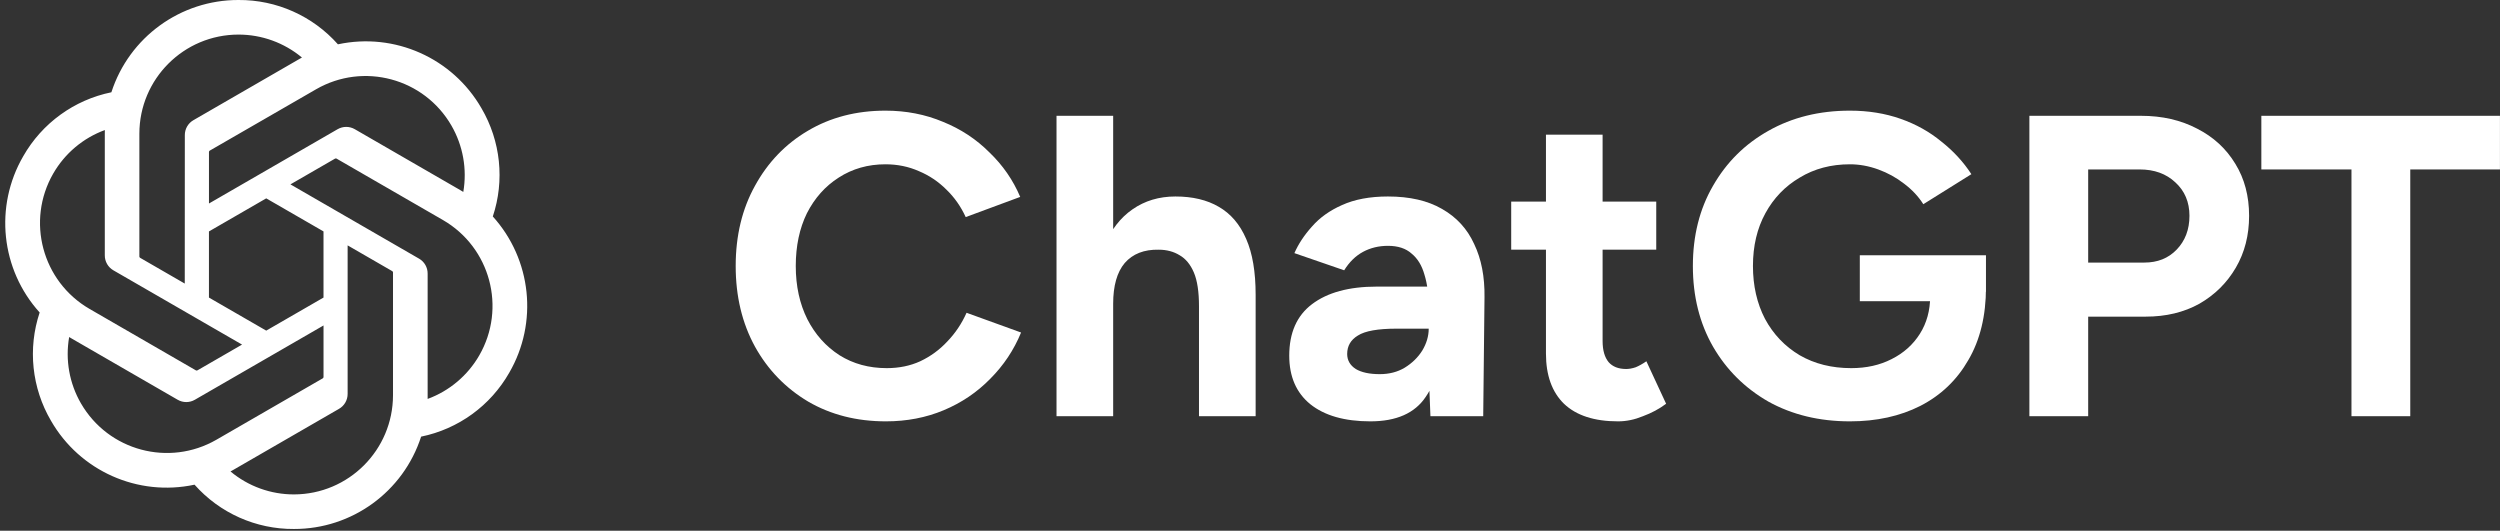 <svg width="895" height="190" viewBox="0 0 895 190" fill="none" xmlns="http://www.w3.org/2000/svg">
<rect x="0" y="0" width="895" height="190" fill="#333333" stroke="none"/>
<path d="M841.827 149V60.662H809.564V41.458H894.983V60.662H862.874V149H841.827Z" fill="white"/>
<path d="M726.52 149V41.458H766.464C774.043 41.458 780.752 42.994 786.59 46.067C792.428 49.037 796.986 53.236 800.263 58.665C803.541 63.99 805.179 70.187 805.179 77.254C805.179 84.219 803.592 90.415 800.417 95.844C797.242 101.272 792.889 105.573 787.358 108.749C781.827 111.821 775.426 113.357 768.154 113.357H747.568V149H726.52ZM747.568 94H767.693C772.405 94 776.245 92.464 779.216 89.391C782.288 86.216 783.825 82.17 783.825 77.254C783.825 72.338 782.135 68.343 778.755 65.271C775.477 62.198 771.227 60.662 766.003 60.662H747.568V94Z" fill="white"/>
<path d="M662.277 150.844C651.318 150.844 641.588 148.488 633.087 143.777C624.688 138.963 618.082 132.408 613.269 124.112C608.455 115.713 606.048 106.086 606.048 95.229C606.048 84.372 608.455 74.796 613.269 66.5C618.082 58.101 624.688 51.546 633.087 46.835C641.588 42.021 651.318 39.614 662.277 39.614C668.832 39.614 674.875 40.587 680.406 42.533C685.936 44.479 690.801 47.194 695.001 50.676C699.302 54.056 702.887 57.948 705.755 62.352L688.548 73.106C686.807 70.341 684.502 67.882 681.635 65.732C678.869 63.581 675.797 61.891 672.417 60.662C669.037 59.433 665.657 58.818 662.277 58.818C655.517 58.818 649.526 60.406 644.302 63.581C639.079 66.653 634.982 70.904 632.012 76.332C629.041 81.761 627.556 88.059 627.556 95.229C627.556 102.296 628.99 108.595 631.858 114.126C634.828 119.656 638.976 124.009 644.302 127.184C649.628 130.257 655.773 131.793 662.738 131.793C668.166 131.793 672.98 130.718 677.179 128.567C681.481 126.416 684.861 123.395 687.319 119.503C689.777 115.611 691.006 111.104 691.006 105.983L710.978 102.911C710.978 113.05 708.879 121.705 704.679 128.874C700.583 136.044 694.847 141.523 687.473 145.313C680.201 149 671.802 150.844 662.277 150.844ZM665.811 107.827V91.388H710.978V104.447L699.609 107.827H665.811Z" fill="white"/>
<path d="M579.263 150.844C570.762 150.844 564.31 148.744 559.905 144.545C555.604 140.345 553.453 134.354 553.453 126.57V48.218H573.732V122.114C573.732 125.392 574.449 127.901 575.883 129.642C577.317 131.281 579.417 132.101 582.182 132.101C583.206 132.101 584.333 131.896 585.562 131.486C586.791 130.974 588.071 130.257 589.403 129.335L596.47 144.545C594.012 146.388 591.246 147.873 588.174 149C585.203 150.229 582.233 150.844 579.263 150.844ZM541.009 89.391V72.184H592.936V89.391H541.009Z" fill="white"/>
<path d="M512.095 149L511.48 133.483V110.131C511.48 105.522 510.968 101.579 509.944 98.302C509.022 95.024 507.486 92.515 505.335 90.774C503.286 88.93 500.47 88.008 496.885 88.008C493.608 88.008 490.637 88.725 487.974 90.159C485.311 91.593 483.058 93.795 481.215 96.765L463.393 90.62C464.827 87.343 466.927 84.168 469.692 81.095C472.458 77.92 476.042 75.359 480.446 73.413C484.953 71.365 490.433 70.341 496.885 70.341C504.669 70.341 511.122 71.826 516.243 74.796C521.466 77.766 525.307 81.965 527.765 87.394C530.326 92.72 531.555 99.07 531.452 106.444L530.991 149H512.095ZM490.586 150.844C481.368 150.844 474.199 148.795 469.078 144.698C464.059 140.601 461.55 134.815 461.55 127.338C461.55 119.144 464.264 112.999 469.692 108.902C475.223 104.703 482.956 102.603 492.891 102.603H512.402V117.659H499.958C493.3 117.659 488.691 118.479 486.131 120.117C483.57 121.654 482.29 123.856 482.29 126.723C482.29 128.977 483.314 130.769 485.363 132.101C487.411 133.33 490.279 133.944 493.966 133.944C497.346 133.944 500.316 133.176 502.877 131.64C505.54 130.001 507.639 127.952 509.176 125.494C510.712 122.934 511.48 120.322 511.48 117.659H516.396C516.396 128.106 514.399 136.249 510.405 142.087C506.513 147.925 499.906 150.844 490.586 150.844Z" fill="white"/>
<path d="M378.233 149V41.458H398.513V149H378.233ZM429.239 149V109.67H449.518V149H429.239ZM429.239 109.67C429.239 104.447 428.625 100.401 427.396 97.533C426.166 94.666 424.477 92.617 422.326 91.388C420.175 90.057 417.666 89.391 414.798 89.391C409.574 89.288 405.529 90.876 402.661 94.153C399.895 97.431 398.513 102.296 398.513 108.749H391.753C391.753 100.555 392.931 93.641 395.287 88.008C397.745 82.273 401.124 77.92 405.426 74.95C409.83 71.877 414.951 70.341 420.789 70.341C426.935 70.341 432.107 71.57 436.306 74.028C440.608 76.486 443.885 80.327 446.139 85.55C448.392 90.671 449.518 97.329 449.518 105.522V109.67H429.239Z" fill="white"/>
<path d="M317.148 150.844C306.701 150.844 297.432 148.488 289.341 143.777C281.249 138.963 274.899 132.408 270.29 124.112C265.681 115.713 263.377 106.086 263.377 95.229C263.377 84.372 265.681 74.796 270.29 66.5C274.899 58.101 281.198 51.546 289.187 46.835C297.278 42.021 306.547 39.614 316.994 39.614C324.369 39.614 331.231 40.946 337.581 43.609C343.931 46.169 349.462 49.805 354.173 54.517C358.987 59.126 362.674 64.451 365.235 70.494L345.724 77.715C343.982 73.925 341.678 70.648 338.81 67.882C335.942 65.015 332.665 62.813 328.978 61.276C325.29 59.638 321.296 58.818 316.994 58.818C310.747 58.818 305.165 60.406 300.249 63.581C295.435 66.653 291.645 70.904 288.88 76.332C286.217 81.761 284.885 88.059 284.885 95.229C284.885 102.398 286.268 108.749 289.033 114.279C291.799 119.708 295.64 124.009 300.556 127.184C305.472 130.257 311.105 131.793 317.455 131.793C321.859 131.793 325.854 130.974 329.439 129.335C333.126 127.594 336.352 125.238 339.117 122.268C341.985 119.298 344.29 115.867 346.031 111.975L365.542 119.042C362.981 125.29 359.294 130.82 354.48 135.634C349.769 140.448 344.238 144.186 337.888 146.849C331.538 149.512 324.625 150.844 317.148 150.844Z" fill="white"/>
<path d="M176.424 77.51C180.72 64.615 179.241 50.488 172.37 38.758C162.037 20.767 141.264 11.511 120.977 15.867C111.951 5.699 98.985 -0.083 85.391 2.39004e-05C64.653 -0.047 46.254 13.304 39.874 33.035C26.552 35.764 15.053 44.102 8.324 55.921C-2.086 73.865 0.288 96.484 14.195 111.871C9.899 124.767 11.378 138.893 18.249 150.623C28.582 168.614 49.355 177.87 69.642 173.515C78.662 183.682 91.634 189.464 105.228 189.375C125.977 189.428 144.383 176.065 150.763 156.316C164.084 153.588 175.583 145.249 182.312 133.431C192.711 115.487 190.331 92.885 176.43 77.498L176.424 77.51ZM105.24 177C96.937 177.012 88.894 174.106 82.52 168.786C82.81 168.632 83.313 168.354 83.639 168.153L121.349 146.374C123.279 145.279 124.462 143.225 124.451 141.006V87.843L140.388 97.046C140.56 97.129 140.672 97.295 140.696 97.484V141.509C140.672 161.086 124.817 176.959 105.24 177ZM28.991 144.433C24.83 137.248 23.333 128.827 24.759 120.654C25.037 120.819 25.529 121.121 25.878 121.322L63.588 143.101C65.5 144.22 67.867 144.22 69.784 143.101L115.822 116.517V134.922C115.834 135.112 115.745 135.295 115.597 135.413L77.478 157.423C60.499 167.2 38.815 161.388 28.997 144.433H28.991ZM19.066 62.117C23.209 54.921 29.748 49.417 37.536 46.558C37.536 46.884 37.519 47.458 37.519 47.86V91.424C37.507 93.637 38.691 95.691 40.614 96.786L86.651 123.364L70.714 132.567C70.554 132.673 70.353 132.691 70.175 132.614L32.05 110.587C15.107 100.774 9.295 79.096 19.06 62.123L19.066 62.117ZM150.011 92.59L103.974 66.005L119.911 56.808C120.071 56.702 120.272 56.684 120.45 56.761L158.575 78.771C175.548 88.577 181.365 110.291 171.559 127.264C167.41 134.449 160.877 139.953 153.094 142.817V97.951C153.112 95.738 151.934 93.69 150.017 92.59H150.011ZM165.872 68.716C165.594 68.544 165.102 68.248 164.753 68.047L127.043 46.268C125.131 45.15 122.764 45.15 120.846 46.268L74.809 72.853V54.447C74.797 54.258 74.886 54.074 75.034 53.956L113.153 31.964C130.132 22.169 151.84 27.999 161.628 44.984C165.765 52.157 167.262 60.555 165.86 68.716H165.872ZM66.145 101.52L50.201 92.317C50.03 92.234 49.917 92.069 49.894 91.879V47.854C49.905 28.253 65.808 12.369 85.408 12.381C93.7 12.381 101.725 15.293 108.099 20.595C107.809 20.749 107.312 21.027 106.98 21.229L69.27 43.007C67.34 44.102 66.157 46.15 66.168 48.369L66.145 101.508V101.52ZM74.803 82.854L95.309 71.012L115.816 82.848V106.527L95.309 118.363L74.803 106.527V82.854Z" fill="white"/>
</svg>
